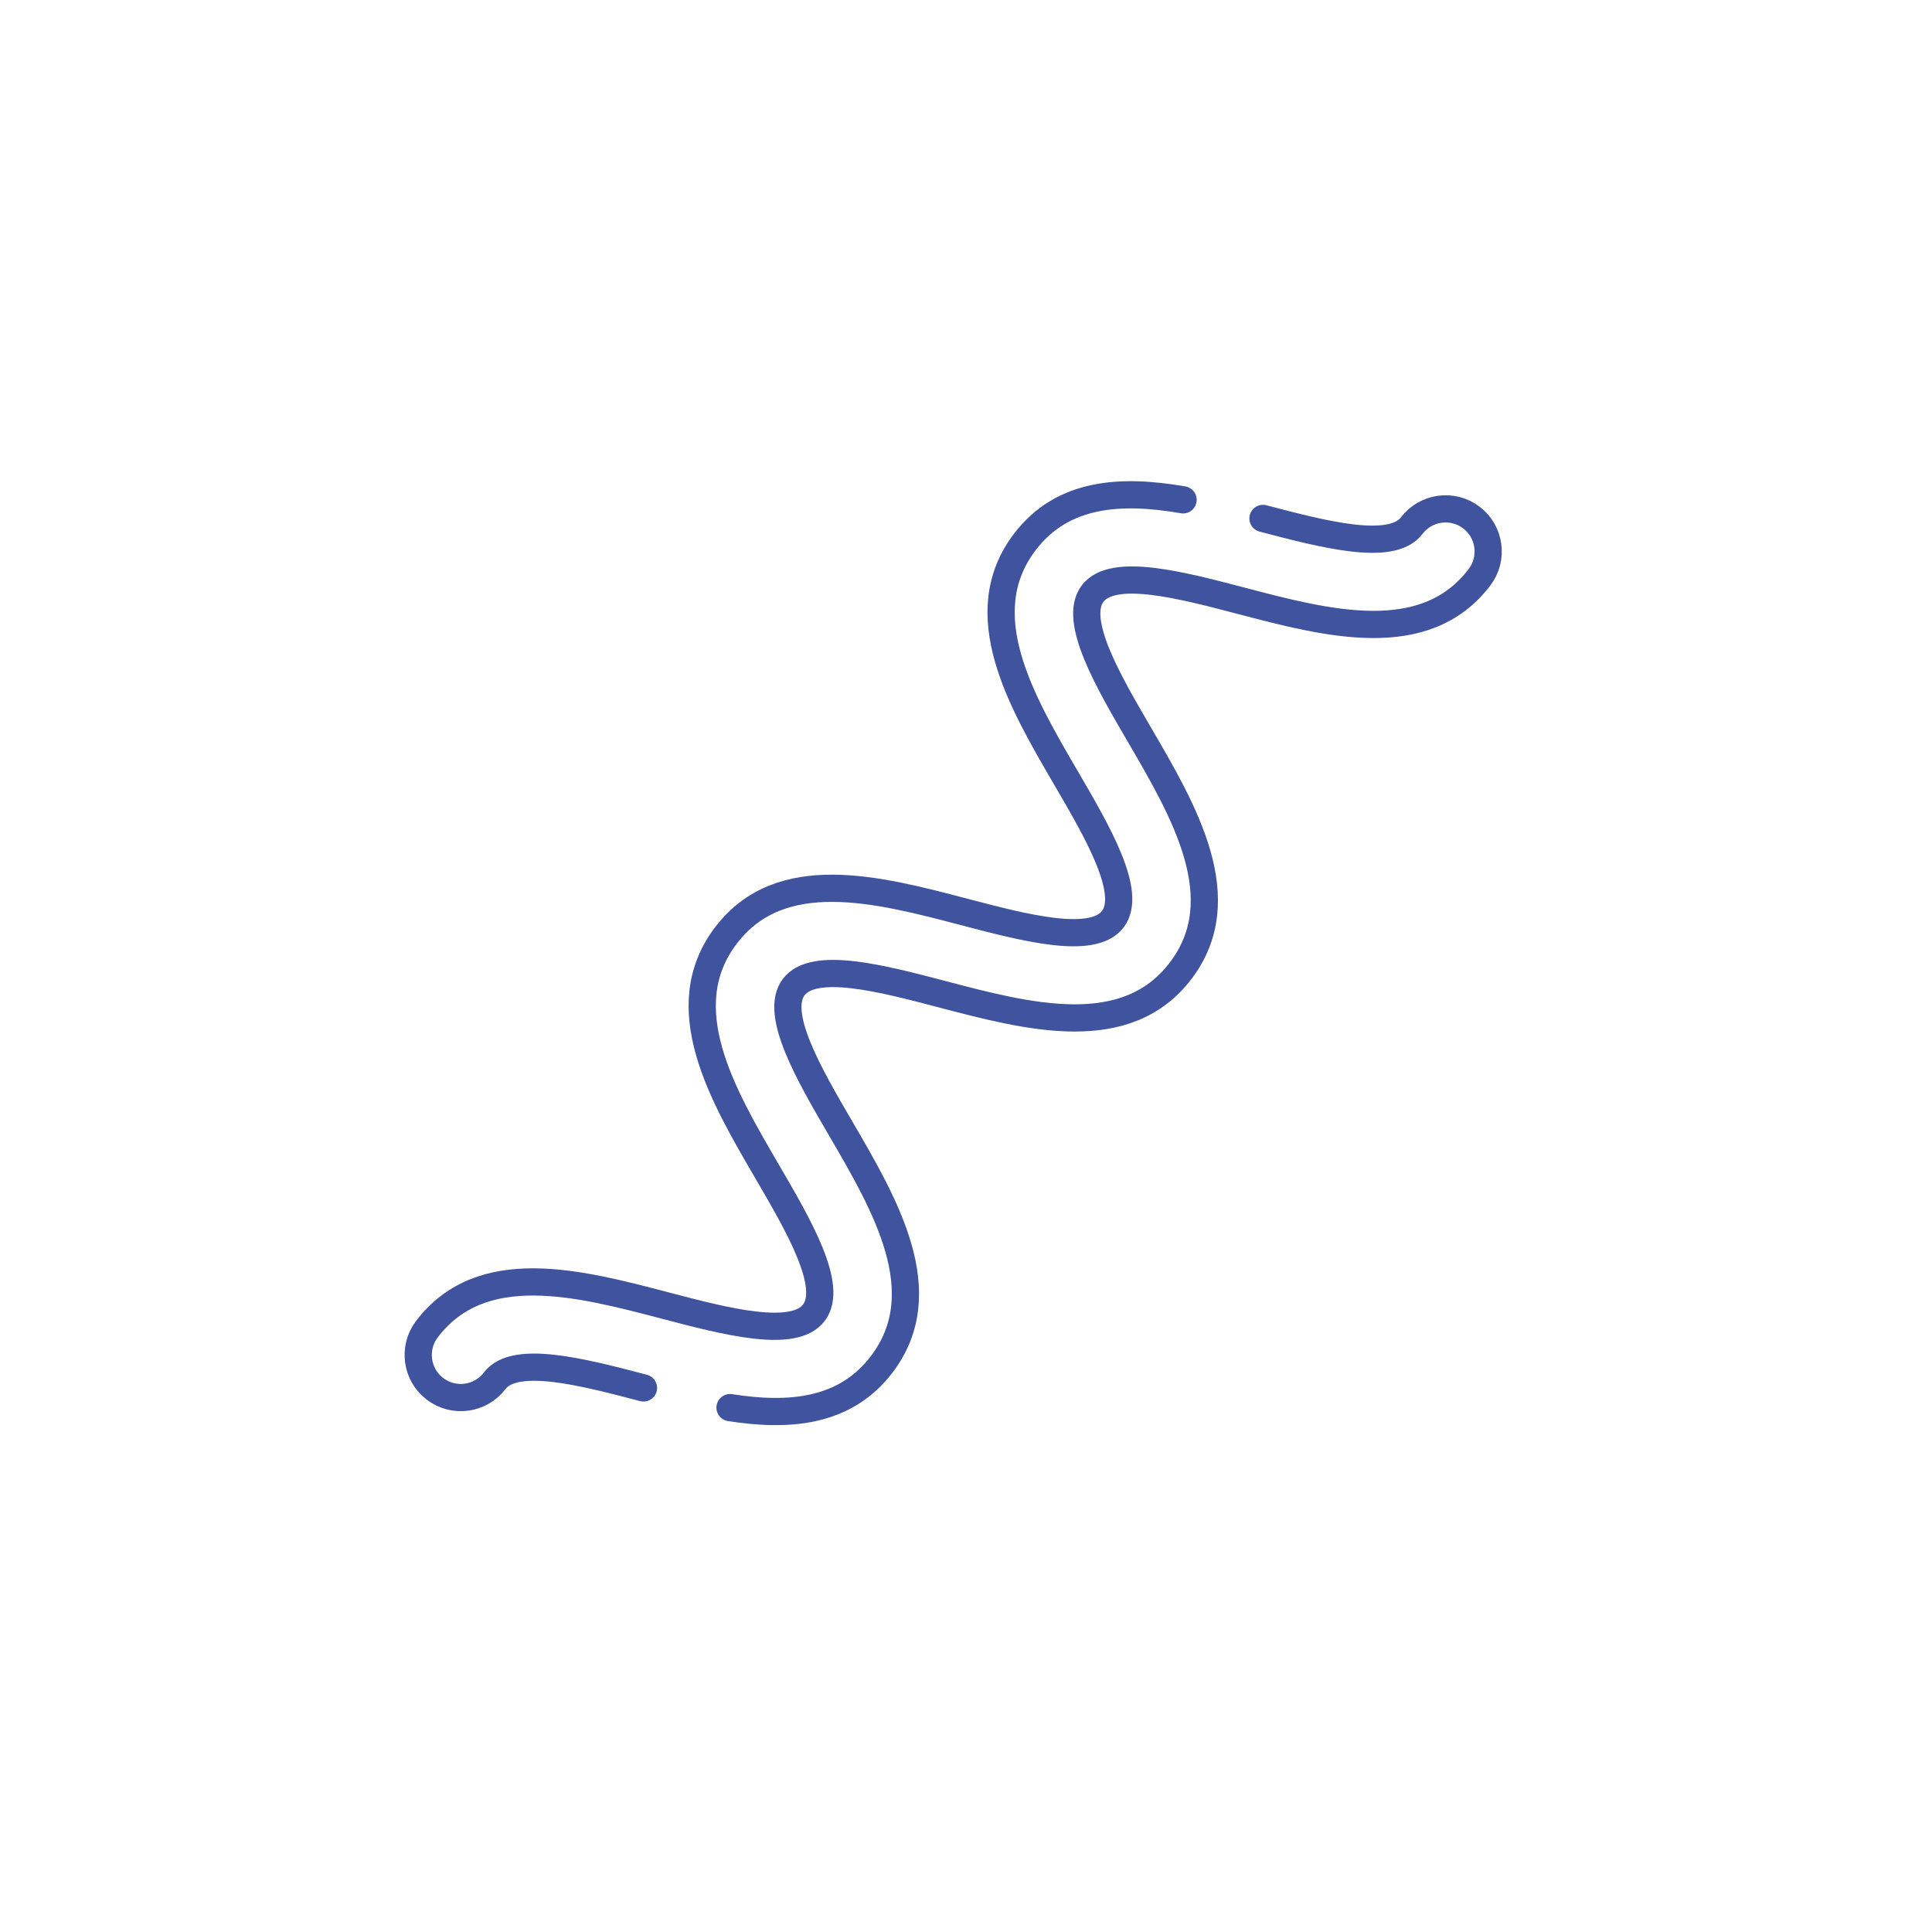 <?xml version="1.0" encoding="UTF-8"?> <svg xmlns="http://www.w3.org/2000/svg" width="71" height="71" viewBox="0 0 71 71" fill="none"><g clip-path="url(#clip0_173_22942)"><path d="M23.648 51.006C21.433 50.425 18.922 49.766 18.181 50.741C17.659 51.43 16.676 51.564 15.988 51.041C15.299 50.518 15.165 49.536 15.688 48.847C17.694 46.206 21.279 47.147 24.443 47.977C26.658 48.559 29.169 49.218 29.91 48.242C30.651 47.267 29.343 45.025 28.188 43.047C26.539 40.222 24.67 37.021 26.677 34.379C28.682 31.739 32.267 32.681 35.43 33.512C37.645 34.094 40.155 34.754 40.895 33.779C41.636 32.804 40.327 30.563 39.172 28.585C37.524 25.761 35.654 22.56 37.66 19.919C39.058 18.079 41.223 17.979 43.478 18.369" stroke="#3F539E" stroke-miterlimit="10" stroke-linecap="round" stroke-linejoin="round"></path><path d="M46.414 19.052C48.628 19.634 51.138 20.293 51.878 19.319C52.401 18.631 53.383 18.496 54.072 19.019C54.76 19.542 54.894 20.525 54.371 21.213C52.366 23.853 48.781 22.911 45.618 22.08C43.403 21.498 40.893 20.839 40.154 21.813C39.413 22.788 40.722 25.029 41.877 27.006C43.525 29.831 45.395 33.032 43.389 35.673C41.383 38.314 37.798 37.371 34.634 36.54C32.42 35.958 29.91 35.299 29.17 36.273C28.43 37.248 29.738 39.49 30.892 41.468C32.541 44.293 34.41 47.494 32.404 50.136C31.056 51.91 28.995 52.068 26.828 51.729" stroke="#3F539E" stroke-miterlimit="10" stroke-linecap="round" stroke-linejoin="round"></path></g><defs><clipPath id="clip0_173_22942"><rect width="50" height="50" fill="white" transform="translate(30.243) rotate(37.218)"></rect></clipPath></defs></svg> 